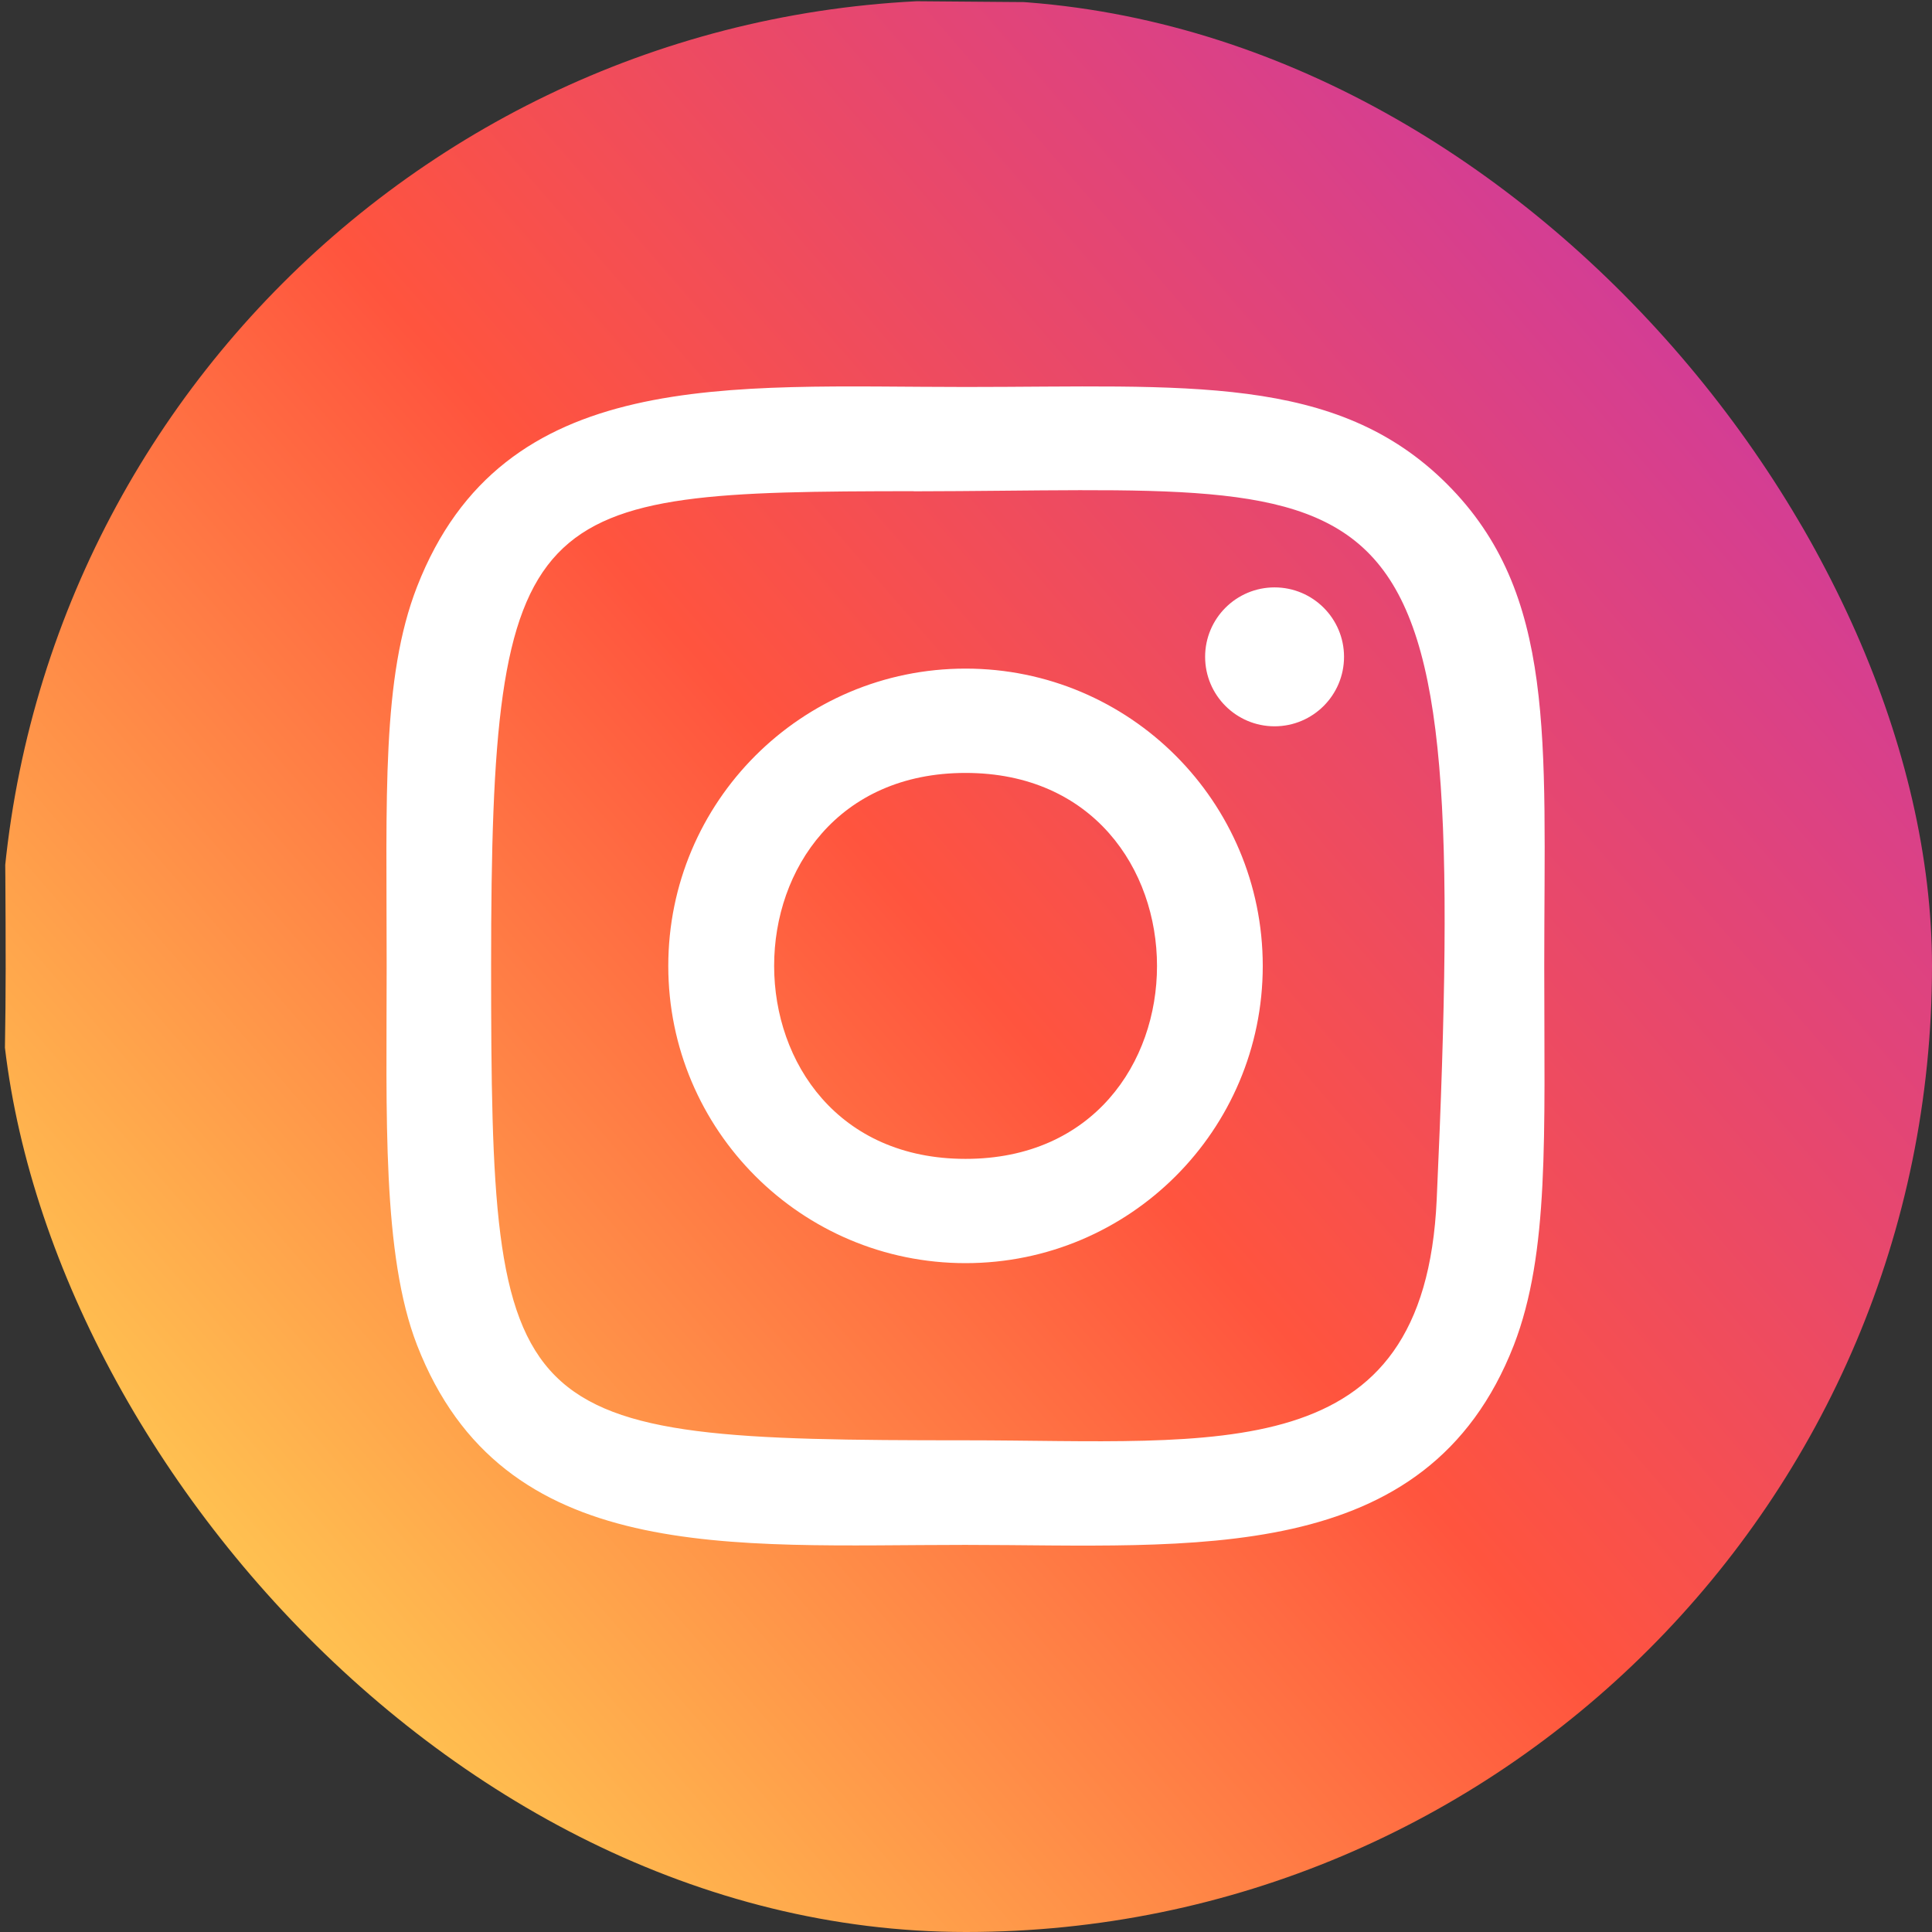 <?xml version="1.0" encoding="UTF-8"?> <svg xmlns="http://www.w3.org/2000/svg" width="30" height="30" viewBox="0 0 30 30" fill="none"><rect x="0" y="0" width="30" height="30" fill="#333333" stroke="none"/> <g clip-path="url(#clip0)"> <path d="M1.963 2.089C-0.395 4.538 0.088 7.139 0.088 15.042C0.088 21.604 -1.057 28.183 4.935 29.732C6.806 30.213 23.386 30.213 25.255 29.729C27.75 29.085 29.78 27.062 30.058 23.533C30.096 23.041 30.096 7.052 30.056 6.549C29.761 2.79 27.448 0.624 24.399 0.185C23.7 0.084 23.56 0.054 19.975 0.048C7.259 0.054 4.471 -0.512 1.963 2.089V2.089Z" fill="url(#paint0_linear)"></path> <path d="M14.993 6.009C11.31 6.009 7.812 5.681 6.476 9.11C5.924 10.526 6.004 12.365 6.004 14.999C6.004 17.31 5.93 19.482 6.476 20.887C7.809 24.317 11.335 23.989 14.991 23.989C18.518 23.989 22.155 24.356 23.507 20.887C24.06 19.456 23.979 17.644 23.979 14.999C23.979 11.487 24.173 9.219 22.47 7.517C20.745 5.793 18.413 6.009 14.989 6.009H14.993ZM14.188 7.629C21.871 7.617 22.849 6.762 22.309 18.628C22.118 22.825 18.922 22.365 14.994 22.365C7.832 22.365 7.626 22.16 7.626 14.995C7.626 7.746 8.194 7.633 14.188 7.627V7.629ZM19.791 9.121C19.196 9.121 18.713 9.604 18.713 10.199C18.713 10.795 19.196 11.278 19.791 11.278C20.387 11.278 20.87 10.795 20.87 10.199C20.87 9.604 20.387 9.121 19.791 9.121V9.121ZM14.993 10.382C12.444 10.382 10.377 12.449 10.377 14.999C10.377 17.548 12.444 19.614 14.993 19.614C17.542 19.614 19.608 17.548 19.608 14.999C19.608 12.449 17.542 10.382 14.993 10.382V10.382ZM14.993 12.002C18.954 12.002 18.96 17.995 14.993 17.995C11.033 17.995 11.027 12.002 14.993 12.002Z" fill="white"></path> </g> <defs> <linearGradient id="paint0_linear" x1="2.02" y1="28.132" x2="29.902" y2="4" gradientUnits="userSpaceOnUse"> <stop stop-color="#FFDD55"></stop> <stop offset="0.5" stop-color="#FF543E"></stop> <stop offset="1" stop-color="#C837AB"></stop> </linearGradient> <clipPath id="clip0"> <rect width="30" height="30" rx="15" fill="white"></rect> </clipPath> </defs> </svg> 